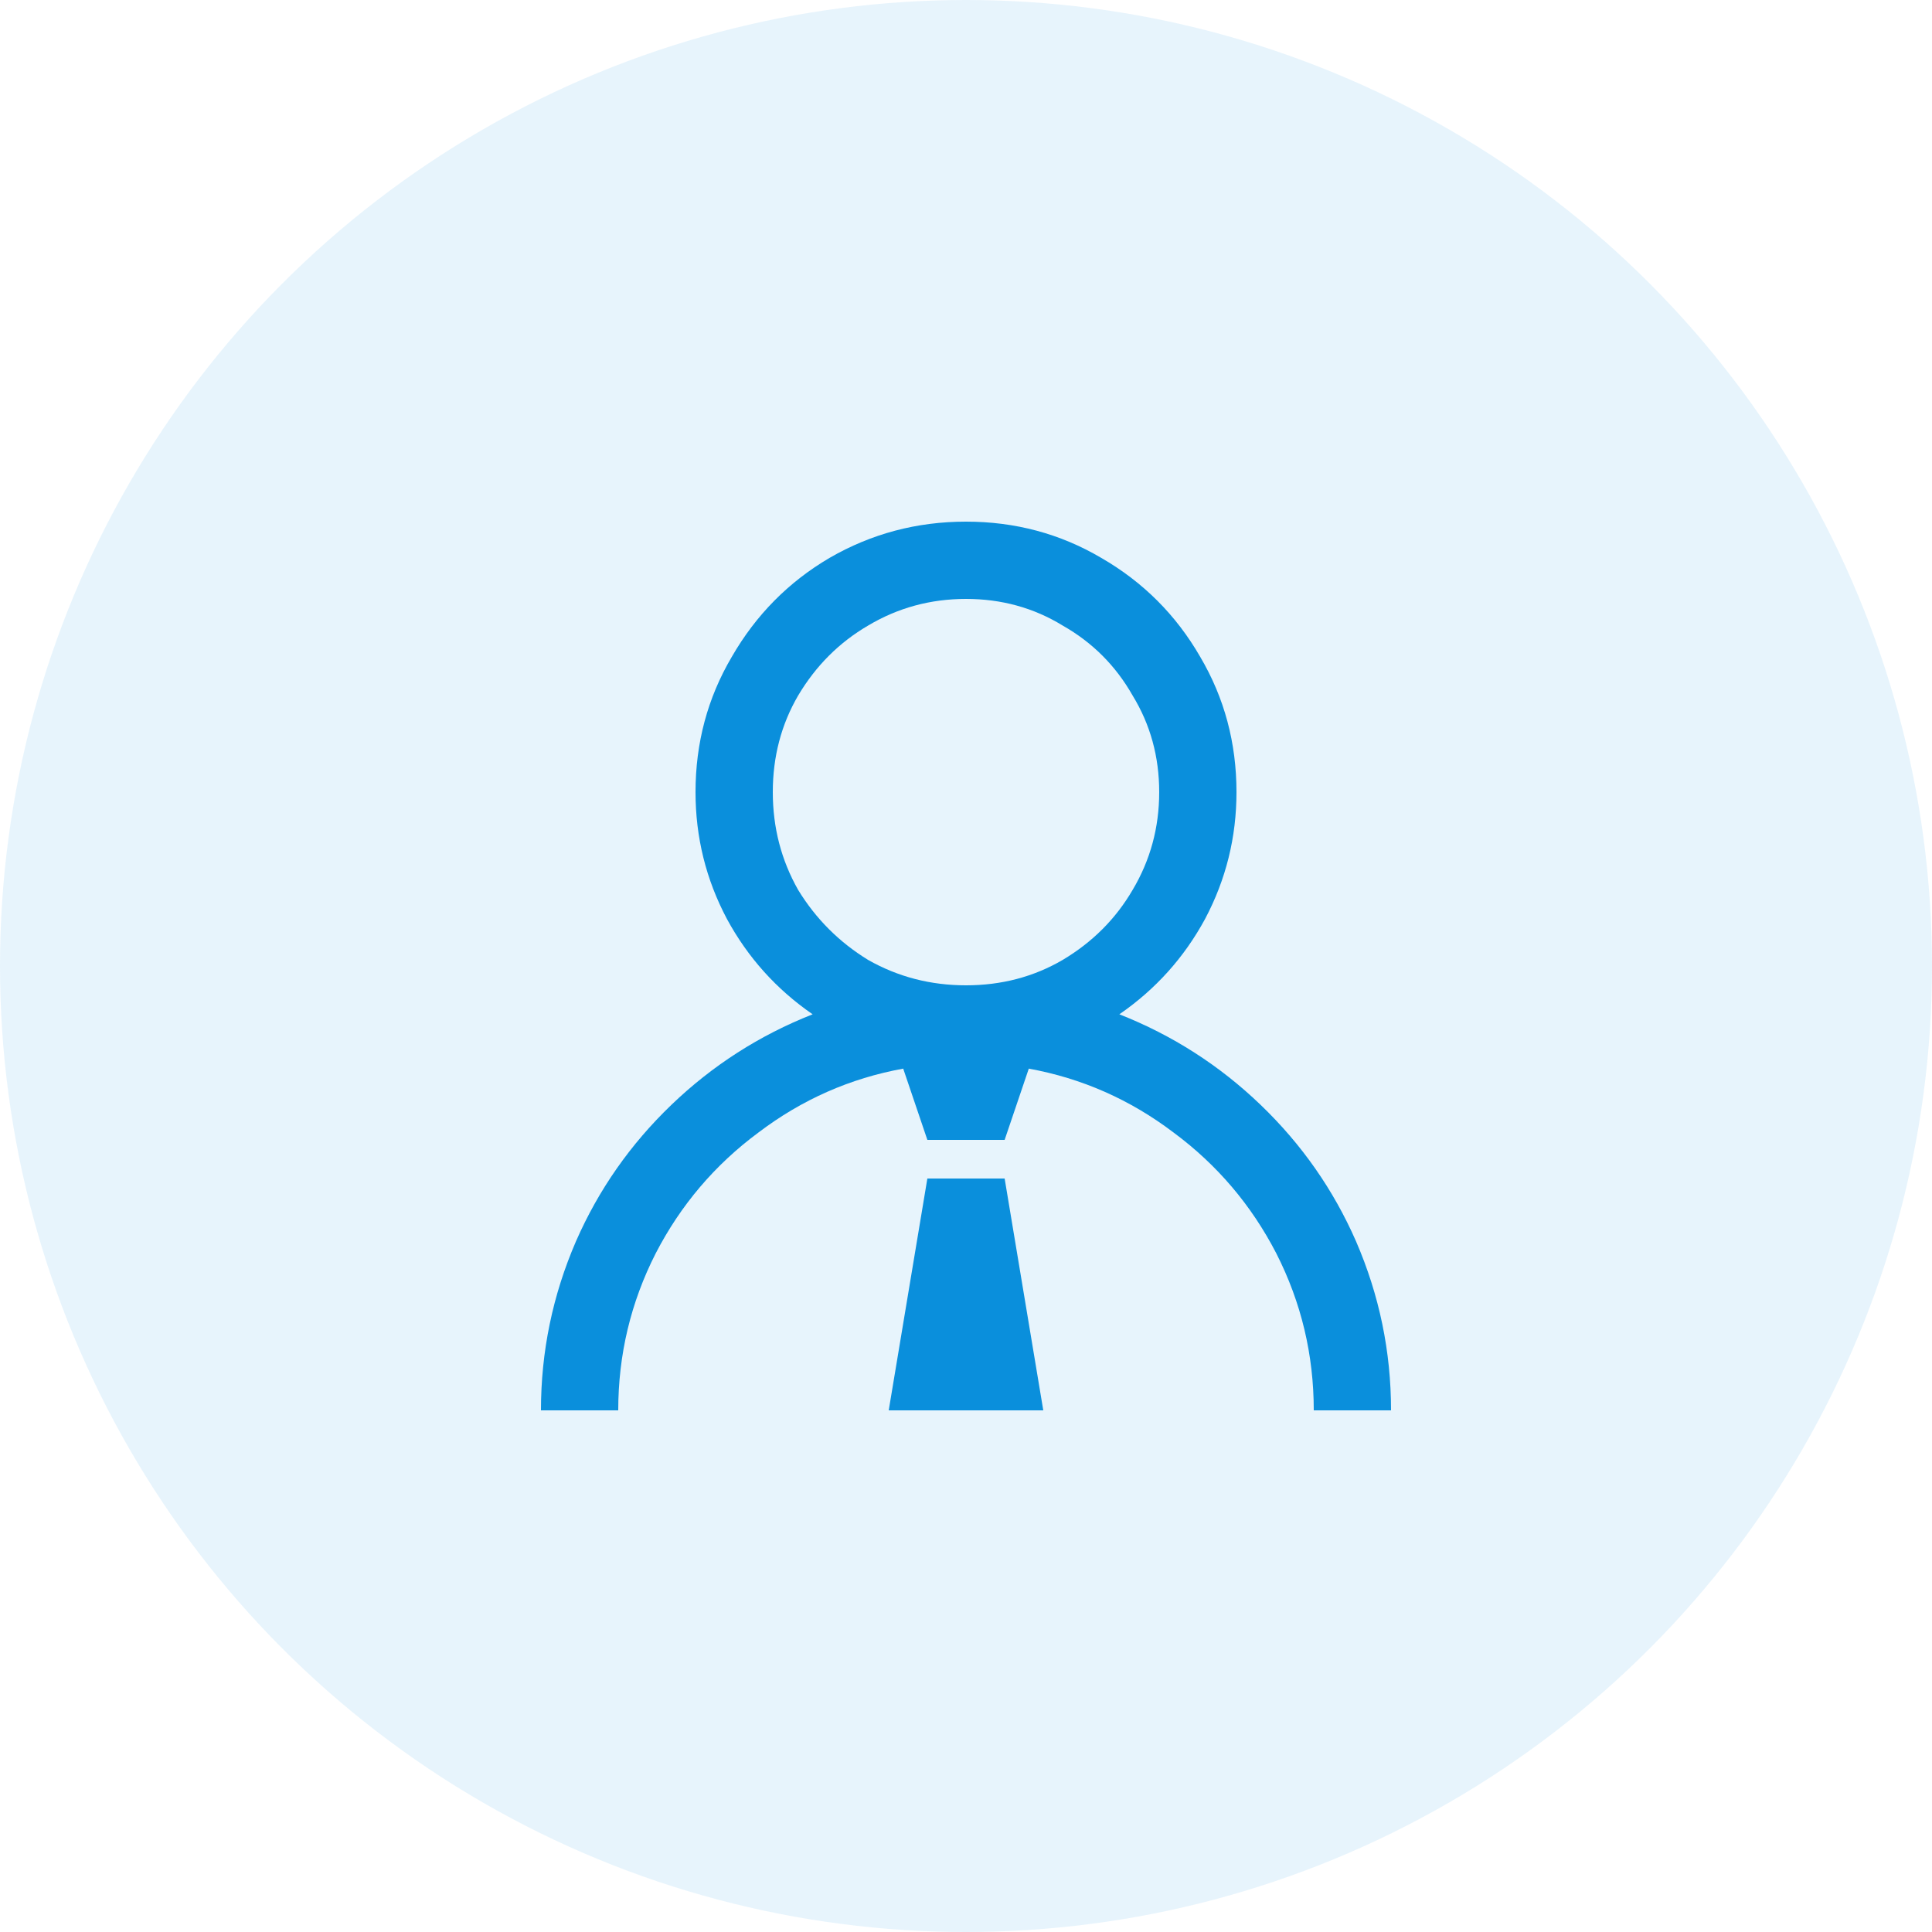 <svg width="50" height="50" viewBox="0 0 50 50" fill="none" xmlns="http://www.w3.org/2000/svg">
<circle opacity="0.1" cx="25" cy="25" r="25" fill="#0A8FDC"/>
<path d="M25 13.5C23.729 13.5 22.552 13.812 21.469 14.438C20.406 15.062 19.562 15.917 18.938 17C18.312 18.062 18 19.229 18 20.5C18 21.667 18.271 22.76 18.812 23.781C19.354 24.781 20.094 25.604 21.031 26.25C19.656 26.792 18.438 27.573 17.375 28.594C16.312 29.615 15.49 30.792 14.906 32.125C14.302 33.521 14 34.979 14 36.5H16C16 35.062 16.323 33.708 16.969 32.438C17.615 31.188 18.5 30.146 19.625 29.312C20.75 28.458 22 27.906 23.375 27.656L24 29.5H26L26.625 27.656C28 27.906 29.25 28.458 30.375 29.312C31.5 30.146 32.385 31.188 33.031 32.438C33.677 33.708 34 35.062 34 36.5H36C36 34.979 35.698 33.521 35.094 32.125C34.51 30.792 33.688 29.615 32.625 28.594C31.562 27.573 30.344 26.792 28.969 26.25C29.906 25.604 30.646 24.781 31.188 23.781C31.729 22.76 32 21.667 32 20.5C32 19.229 31.688 18.062 31.062 17C30.438 15.917 29.583 15.062 28.5 14.438C27.438 13.812 26.271 13.5 25 13.5ZM25 15.5C25.917 15.5 26.75 15.729 27.5 16.188C28.271 16.625 28.875 17.229 29.312 18C29.771 18.75 30 19.583 30 20.5C30 21.417 29.771 22.26 29.312 23.031C28.875 23.781 28.271 24.385 27.5 24.844C26.75 25.281 25.917 25.5 25 25.5C24.083 25.5 23.24 25.281 22.469 24.844C21.719 24.385 21.115 23.781 20.656 23.031C20.219 22.26 20 21.417 20 20.5C20 19.583 20.219 18.75 20.656 18C21.115 17.229 21.719 16.625 22.469 16.188C23.24 15.729 24.083 15.5 25 15.5ZM24 30.5L23 36.5H27L26 30.5H24Z" fill="#0A8FDC"/>
</svg>
